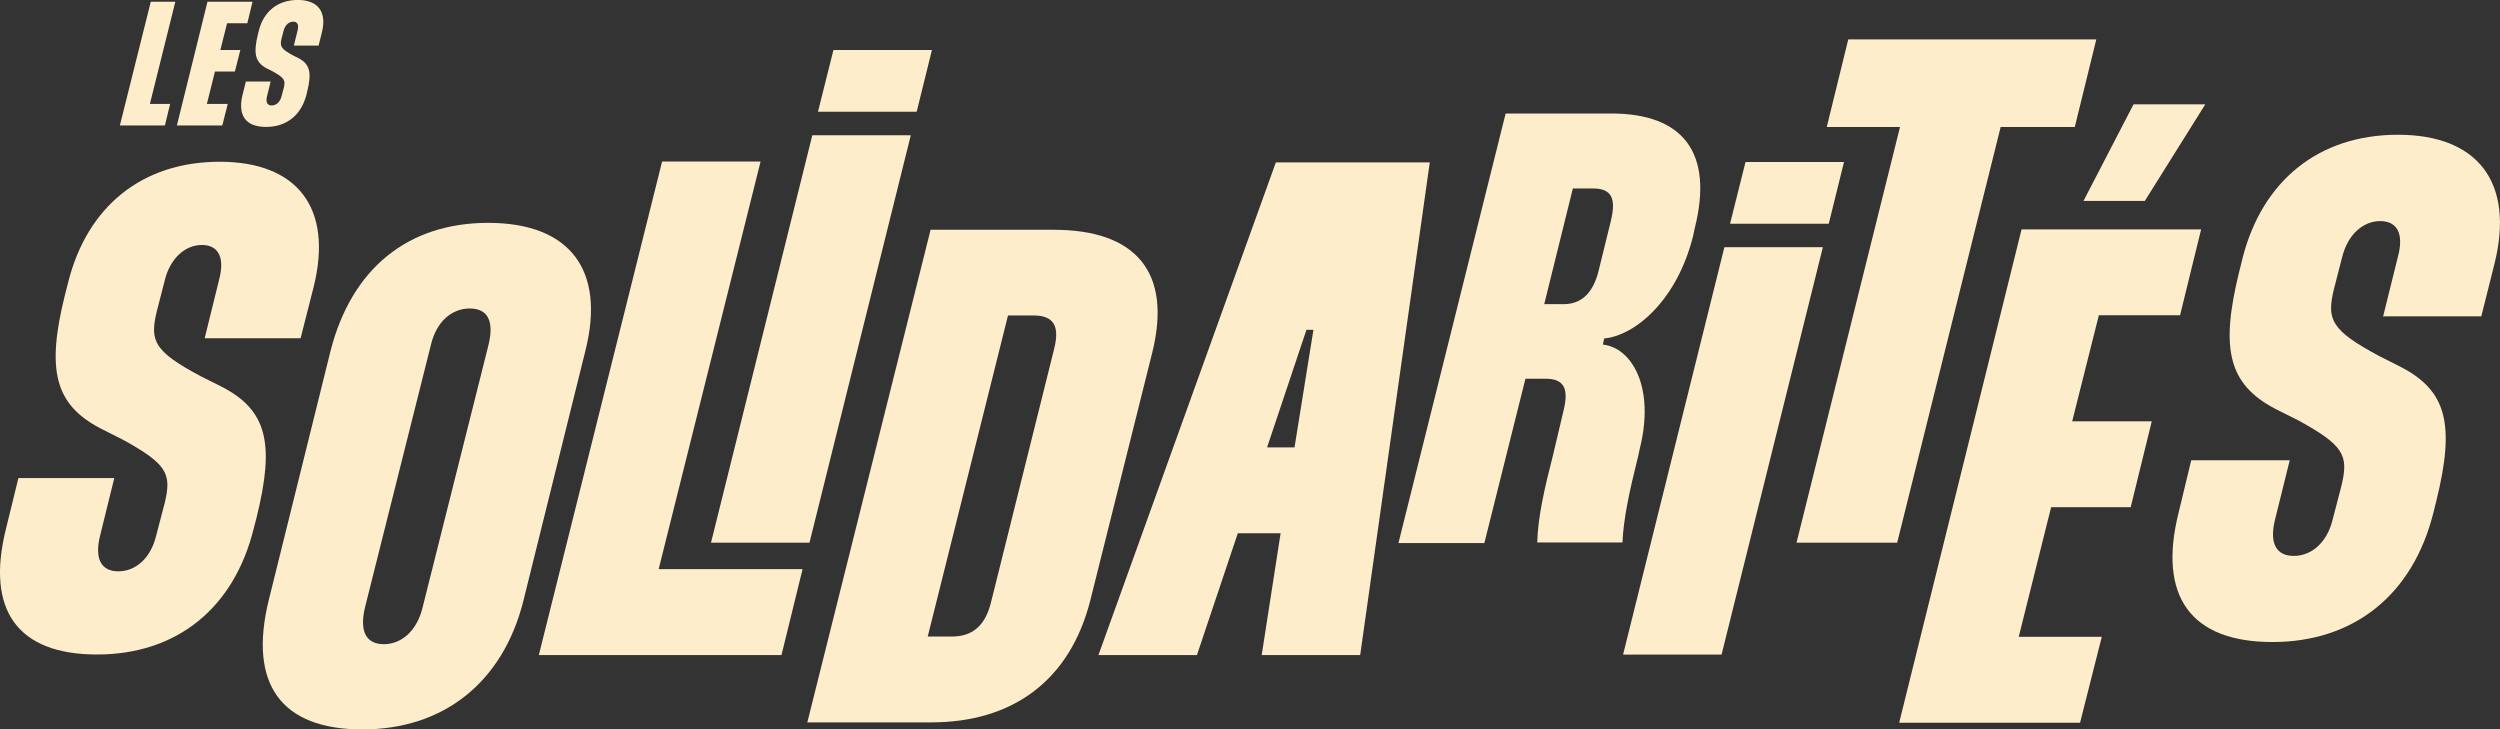 <?xml version="1.0" encoding="UTF-8"?>
<svg id="Calque_1" data-name="Calque 1" xmlns="http://www.w3.org/2000/svg" viewBox="0 0 450.84 131.53">
  <rect x="0" y="0" width="450.84" height="131.53" fill="#333333" stroke="none"/>
  <defs>
    <style>
      .cls-1 {
        fill: #feedcb;
      }
    </style>
  </defs>
  <path class="cls-1" d="M36.91,61l2.59-10.51c1.1-4.08-.12-6.31-3.1-6.31s-5.68,2.35-6.67,6.31l-1.49,5.8c-1.22,5.18-.51,7.06,8.04,11.6l3.68,1.84c8.15,4.2,9.65,10.12,6.31,23.6l-.51,1.96c-3.57,14.47-13.96,22.74-28.27,22.74S-2.6,110.05,1.08,95.35l2.24-9.14h17.29l-2.59,10.51c-.98,4.08.24,6.31,3.33,6.31s5.8-2.35,6.78-6.31l1.61-6.15c1.22-5.18.35-6.9-7.53-11.25l-4.2-2.12c-8.15-4.31-9.65-10.51-6.31-23.96l.63-2.47c3.45-13.57,13.33-21.6,27.29-21.6s20.51,8.27,16.94,22.58l-2.35,9.25h-17.29Z"/>
  <path class="cls-1" d="M88.04,40.19c14.74,0,21.21,8.51,17.52,23.09l-11.17,45.05c-3.69,14.7-14.35,23.21-29.05,23.21s-20.54-8.23-16.9-23.21l11.17-45.05c3.8-14.86,13.96-23.09,28.42-23.09M65.81,109.58c-1.02,4.31.24,6.59,3.41,6.59s5.96-2.39,6.98-6.59l11.92-47.48c1.02-4.31-.24-6.47-3.41-6.47s-5.96,2.27-6.98,6.47l-11.92,47.48Z"/>
  <polygon class="cls-1" points="137.16 29.13 118.78 102.64 144.73 102.64 140.93 118.13 97.17 118.13 119.4 29.13 137.16 29.13"/>
  <path class="cls-1" d="M190.05,41.44c14.74,0,21.33,7.6,17.76,22.07l-11.17,44.69c-3.68,14.58-14.07,22.07-28.7,22.07h-22.35l22.23-88.84h22.23ZM167.35,114.79h4.31c3.8,0,6.08-2.04,7.1-6.35l11.29-45.32c1.14-4.31,0-6.23-3.68-6.23h-4.59l-14.47,57.87.04.04Z"/>
  <path class="cls-1" d="M257.84,29.29l-12.55,88.84h-17.76l3.41-21.96h-7.72l-7.37,21.96h-17.76l31.99-88.84h27.8-.04ZM233.45,80.68l3.41-21.21h-1.26l-7.1,21.21h4.94Z"/>
  <path class="cls-1" d="M290.61,20.47c12.82,0,18.46,6.98,15.02,20.66l-.31,1.45c-2.86,11.49-10.39,17.92-16.03,18.46l-.24,1.1c5.18.55,9.49,7.64,6.63,18.9l-.23,1.1c-1.65,6.63-2.67,11.37-2.86,15.68h-15.37c.12-4.63,1.33-9.84,2.86-15.8l1.88-7.96c.98-3.96.12-5.76-3.22-5.76h-3.65l-7.41,29.64h-15.49l19.33-77.47h19.09ZM278.46,54.85h3.53c3.41,0,5.41-2.31,6.31-6.08l2.2-8.94c.98-4.08.12-5.84-3.21-5.84h-3.65l-5.17,20.9v-.04Z"/>
  <polygon class="cls-1" points="374.16 22.9 360.79 22.9 342.13 97.86 323.98 97.86 342.64 22.9 329.43 22.9 333.31 7.1 378.04 7.1 374.16 22.9"/>
  <path class="cls-1" d="M378.51,56.81l-4.82,19.17h14.35l-3.8,15.49h-14.35l-5.84,23.37h14.98l-3.92,15.49h-32.62l22.07-88.96h32.38l-3.8,15.49h-14.58l-.04-.04ZM375.73,36.23l9.02-17.41h12.94l-10.9,17.41h-11.06Z"/>
  <path class="cls-1" d="M429.75,57.12l2.67-10.78c1.14-4.19-.12-6.47-3.18-6.47s-5.84,2.39-6.86,6.47l-1.53,5.96c-1.25,5.33-.51,7.25,8.23,11.92l3.8,1.92c8.39,4.31,9.88,10.39,6.47,24.23l-.51,2.04c-3.69,14.86-14.35,23.37-29.05,23.37s-20.7-8.23-16.9-23.37l2.27-9.41h17.76l-2.67,10.78c-1.02,4.2.23,6.47,3.41,6.47s5.96-2.39,6.98-6.47l1.65-6.35c1.25-5.33.39-7.1-7.72-11.57l-4.31-2.16c-8.39-4.43-9.88-10.78-6.47-24.62l.63-2.55c3.57-13.96,13.72-22.23,28.03-22.23s21.05,8.51,17.41,23.21l-2.39,9.53h-17.76l.04.08Z"/>
  <polygon class="cls-1" points="31.62 .31 27.03 18.74 30.68 18.74 29.74 22.62 21.62 22.62 27.19 .31 31.62 .31"/>
  <polygon class="cls-1" points="40.95 4.19 39.74 9.02 43.34 9.02 42.36 12.9 38.76 12.9 37.31 18.74 41.07 18.74 40.09 22.62 31.9 22.62 37.42 .31 45.54 .31 44.6 4.19 40.95 4.19"/>
  <path class="cls-1" d="M52.99,8.23l.67-2.71c.27-1.06,0-1.61-.78-1.61s-1.45.59-1.73,1.61l-.39,1.49c-.31,1.33-.12,1.8,2.08,2.98l.94.47c2.12,1.1,2.47,2.63,1.61,6.08l-.12.51c-.94,3.73-3.61,5.84-7.29,5.84s-5.17-2.08-4.23-5.84l.59-2.35h4.47l-.67,2.71c-.24,1.06.08,1.61.86,1.61s1.49-.59,1.76-1.61l.43-1.61c.31-1.33.08-1.76-1.96-2.9l-1.1-.55c-2.12-1.1-2.47-2.71-1.61-6.2l.16-.63c.86-3.45,3.41-5.53,7.02-5.53s5.29,2.12,4.35,5.84l-.59,2.39h-4.47Z"/>
  <polygon class="cls-1" points="165.31 20.15 168.06 9.02 150.3 9.02 147.51 20.15 165.31 20.15"/>
  <polygon class="cls-1" points="146.49 24.39 128.22 97.86 145.98 97.86 164.25 24.39 146.49 24.39"/>
  <polygon class="cls-1" points="329.79 40.35 332.54 29.21 314.78 29.21 311.99 40.35 329.79 40.35"/>
  <polygon class="cls-1" points="310.97 44.58 292.7 118.05 310.46 118.05 328.73 44.58 310.97 44.58"/>
</svg>